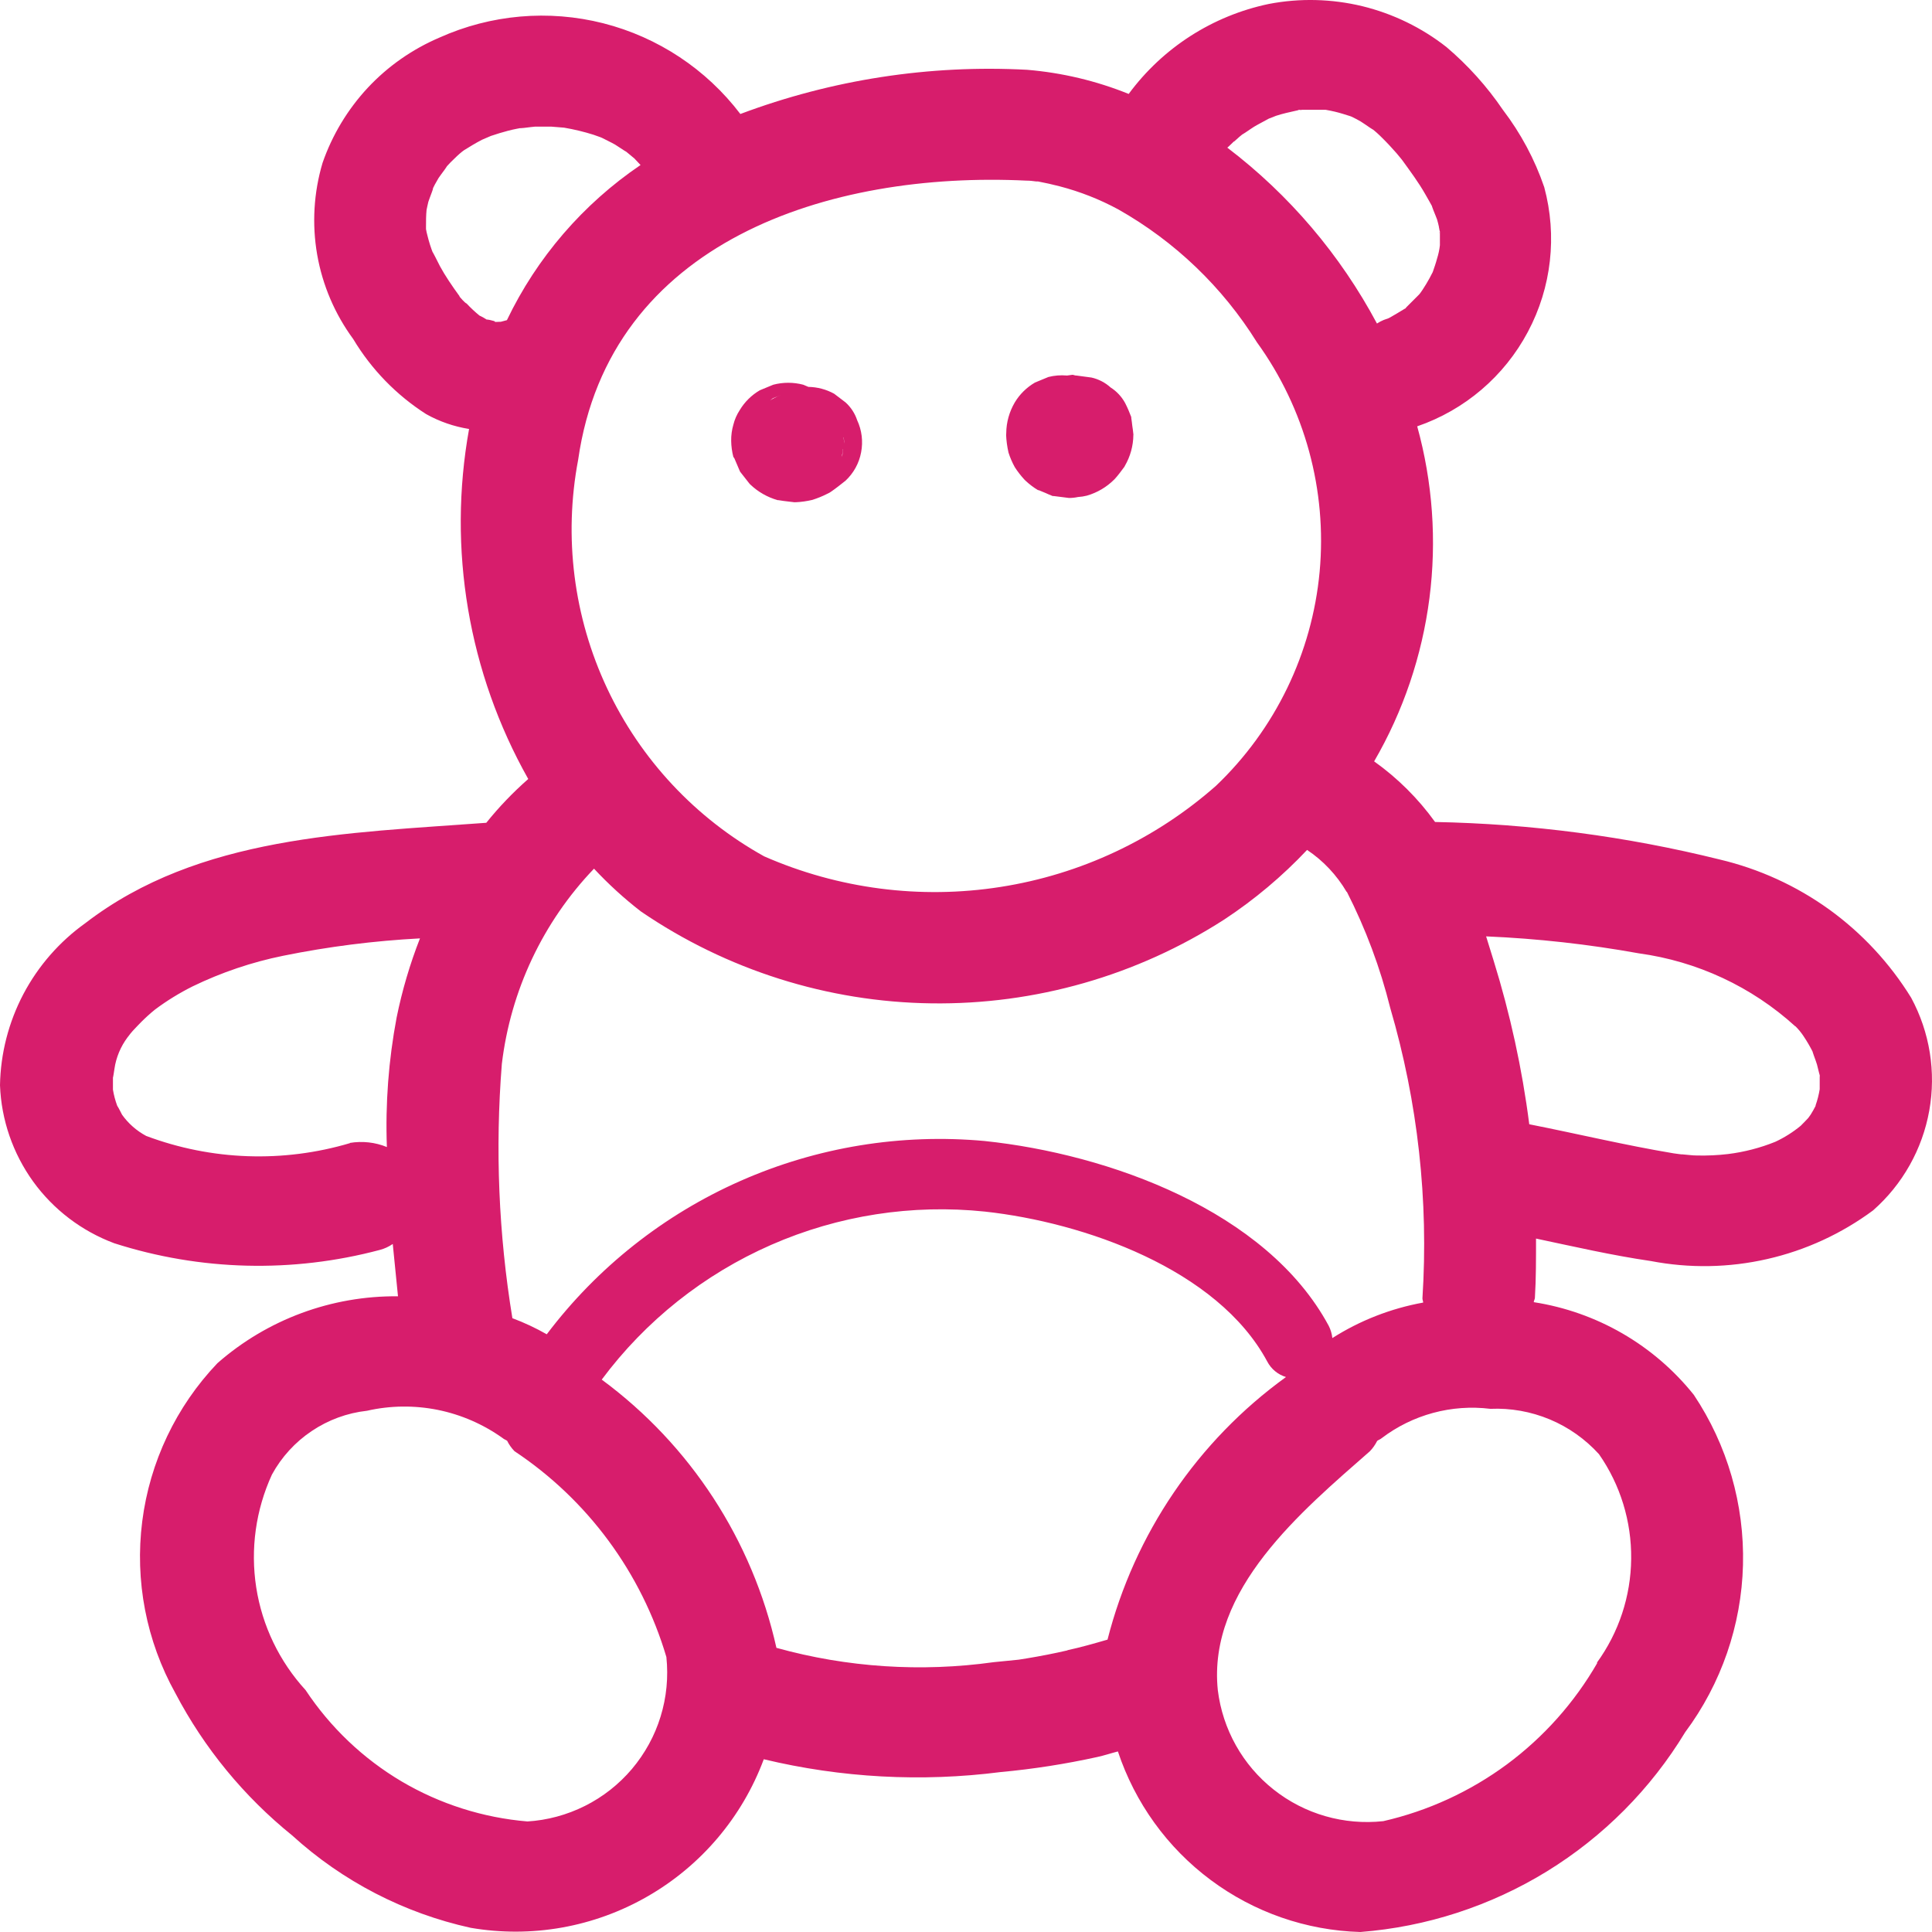 <?xml version="1.0" encoding="UTF-8"?> <svg xmlns="http://www.w3.org/2000/svg" width="24" height="24" viewBox="0 0 24 24" fill="none"><g clip-path="url(#clip0_93_1999)"><path d="M19.081 15.386C19.554 15.486 20.027 15.595 20.507 15.665C20.986 15.757 21.478 15.749 21.954 15.64C22.429 15.532 22.876 15.326 23.268 15.036C23.634 14.714 23.88 14.277 23.966 13.797C24.052 13.318 23.973 12.823 23.741 12.394C23.477 11.966 23.131 11.593 22.723 11.298C22.315 11.004 21.853 10.793 21.363 10.677C20.206 10.39 19.019 10.234 17.827 10.211C17.617 9.92 17.362 9.666 17.07 9.458C17.432 8.835 17.665 8.145 17.757 7.431C17.849 6.716 17.797 5.99 17.605 5.296C18.196 5.093 18.687 4.674 18.98 4.122C19.274 3.57 19.346 2.928 19.183 2.325C19.065 1.979 18.891 1.655 18.669 1.364C18.472 1.074 18.236 0.812 17.969 0.585C17.661 0.343 17.304 0.17 16.924 0.077C16.543 -0.015 16.147 -0.025 15.762 0.049C15.064 0.195 14.444 0.593 14.021 1.167C13.618 1.004 13.192 0.903 12.759 0.867C11.546 0.802 10.334 0.989 9.197 1.416C8.773 0.859 8.173 0.462 7.494 0.289C6.815 0.117 6.098 0.18 5.459 0.467C5.122 0.611 4.818 0.823 4.568 1.091C4.318 1.36 4.127 1.677 4.007 2.023C3.897 2.393 3.874 2.783 3.94 3.163C4.006 3.542 4.16 3.902 4.388 4.212C4.614 4.589 4.925 4.909 5.295 5.145C5.46 5.237 5.64 5.299 5.827 5.329C5.558 6.82 5.818 8.357 6.562 9.677C6.373 9.843 6.198 10.025 6.041 10.221C4.322 10.349 2.473 10.38 1.061 11.467C0.739 11.697 0.476 11.998 0.291 12.348C0.107 12.698 0.007 13.086 0 13.481C0.016 13.912 0.16 14.328 0.412 14.678C0.665 15.027 1.015 15.293 1.419 15.444C2.488 15.787 3.633 15.816 4.718 15.527C4.776 15.512 4.83 15.487 4.879 15.453C4.9 15.67 4.922 15.887 4.944 16.103C4.12 16.095 3.321 16.39 2.701 16.934C2.188 17.472 1.861 18.161 1.767 18.898C1.673 19.636 1.817 20.384 2.179 21.034C2.537 21.716 3.03 22.316 3.629 22.8C4.255 23.37 5.02 23.766 5.847 23.948C6.603 24.078 7.38 23.94 8.045 23.557C8.71 23.175 9.22 22.573 9.488 21.854C10.451 22.085 11.449 22.139 12.432 22.013C12.835 21.976 13.236 21.913 13.632 21.826C13.715 21.808 13.801 21.779 13.887 21.757C14.099 22.395 14.501 22.953 15.04 23.354C15.578 23.755 16.227 23.981 16.899 24C17.72 23.936 18.514 23.678 19.216 23.247C19.918 22.815 20.507 22.223 20.934 21.518C21.382 20.916 21.633 20.19 21.652 19.44C21.671 18.689 21.458 17.951 21.041 17.327C20.546 16.708 19.837 16.298 19.053 16.176C19.053 16.158 19.066 16.142 19.067 16.124C19.082 15.88 19.081 15.633 19.081 15.386ZM22.304 12.749C22.341 12.786 22.375 12.827 22.404 12.871C22.451 12.941 22.493 13.014 22.53 13.09C22.488 13.001 22.563 13.19 22.571 13.223C22.579 13.256 22.588 13.291 22.596 13.323C22.604 13.355 22.602 13.345 22.605 13.356C22.608 13.367 22.605 13.356 22.605 13.379C22.605 13.402 22.605 13.513 22.605 13.531C22.594 13.599 22.577 13.666 22.554 13.731V13.738C22.535 13.775 22.515 13.811 22.493 13.846L22.462 13.889C22.442 13.909 22.381 13.975 22.37 13.984C22.273 14.064 22.167 14.131 22.053 14.184C21.865 14.26 21.667 14.311 21.466 14.336C21.338 14.351 21.209 14.357 21.08 14.354C21.02 14.354 20.959 14.344 20.9 14.34H20.88C20.897 14.34 20.812 14.332 20.789 14.327C20.189 14.227 19.595 14.084 18.997 13.966C18.909 13.277 18.76 12.596 18.554 11.932C18.524 11.832 18.492 11.732 18.461 11.632C19.098 11.659 19.733 11.73 20.36 11.843C21.083 11.942 21.76 12.257 22.3 12.748L22.304 12.749ZM16.732 11.08C16.965 11.538 17.146 12.022 17.27 12.521C17.613 13.691 17.748 14.912 17.67 16.129C17.67 16.147 17.679 16.163 17.679 16.181C17.278 16.254 16.895 16.403 16.551 16.622C16.545 16.569 16.53 16.517 16.506 16.47C15.734 15.037 13.767 14.335 12.231 14.174C11.195 14.079 10.152 14.249 9.2 14.669C8.248 15.089 7.419 15.745 6.792 16.575C6.655 16.497 6.512 16.43 6.365 16.375C6.194 15.331 6.15 14.271 6.234 13.217C6.343 12.306 6.744 11.454 7.379 10.791C7.558 10.983 7.753 11.161 7.961 11.322C9.025 12.049 10.281 12.447 11.57 12.464C12.859 12.482 14.125 12.12 15.209 11.422C15.584 11.175 15.929 10.885 16.237 10.558C16.438 10.692 16.605 10.87 16.728 11.079L16.732 11.08ZM12.757 2.244C12.795 2.244 12.833 2.249 12.871 2.254H12.894C12.984 2.271 13.073 2.291 13.162 2.314C13.416 2.38 13.661 2.476 13.893 2.602C14.595 2.999 15.187 3.566 15.614 4.252C16.21 5.076 16.486 6.089 16.393 7.102C16.299 8.114 15.842 9.059 15.106 9.761C14.351 10.427 13.422 10.863 12.428 11.018C11.433 11.174 10.415 11.042 9.493 10.638C8.639 10.164 7.956 9.433 7.541 8.549C7.126 7.665 7 6.672 7.182 5.712C7.57 2.997 10.299 2.124 12.753 2.244L12.757 2.244ZM17.884 2.893C17.884 2.888 17.884 2.862 17.873 2.815C17.882 2.841 17.885 2.869 17.882 2.897L17.884 2.893ZM15.331 1.758C15.376 1.717 15.422 1.676 15.47 1.639C15.351 1.732 15.554 1.588 15.579 1.574C15.638 1.539 15.699 1.509 15.761 1.474C15.781 1.466 15.828 1.447 15.853 1.438C15.935 1.411 16.017 1.394 16.1 1.375C16.113 1.373 16.125 1.37 16.137 1.364C16.15 1.367 16.163 1.367 16.176 1.364C16.264 1.364 16.352 1.364 16.441 1.364H16.468C16.506 1.371 16.544 1.378 16.581 1.387C16.645 1.402 16.707 1.422 16.77 1.442L16.789 1.449C16.827 1.467 16.865 1.487 16.903 1.509C16.941 1.531 17.129 1.667 17.028 1.585C17.078 1.626 17.128 1.67 17.172 1.715C17.234 1.776 17.292 1.839 17.349 1.904L17.411 1.979L17.421 1.992C17.521 2.131 17.621 2.264 17.705 2.412C17.74 2.47 17.771 2.53 17.805 2.59C17.753 2.49 17.843 2.698 17.852 2.727C17.861 2.756 17.87 2.795 17.877 2.827C17.879 2.844 17.882 2.86 17.887 2.877C17.887 2.906 17.887 2.935 17.887 2.955C17.887 2.975 17.887 3.009 17.887 3.046C17.881 3.102 17.869 3.157 17.852 3.211C17.837 3.269 17.817 3.324 17.798 3.38C17.784 3.407 17.771 3.433 17.756 3.46C17.73 3.507 17.703 3.552 17.674 3.596C17.662 3.615 17.649 3.632 17.636 3.65L17.622 3.665C17.573 3.714 17.522 3.765 17.473 3.814C17.468 3.819 17.464 3.824 17.461 3.83L17.449 3.836C17.389 3.874 17.328 3.908 17.267 3.944L17.247 3.954L17.188 3.975C17.159 3.987 17.131 4.002 17.105 4.019C16.649 3.165 16.016 2.42 15.246 1.834C15.268 1.818 15.296 1.786 15.327 1.758H15.331ZM5.711 3.683C5.664 3.619 5.619 3.554 5.575 3.488C5.531 3.422 5.5 3.369 5.466 3.308C5.453 3.286 5.343 3.058 5.384 3.158C5.354 3.083 5.329 3.005 5.31 2.927C5.302 2.9 5.297 2.873 5.292 2.846V2.816C5.292 2.746 5.292 2.677 5.299 2.607C5.304 2.586 5.314 2.533 5.321 2.507C5.328 2.481 5.421 2.249 5.358 2.38C5.385 2.322 5.415 2.266 5.447 2.213C5.462 2.187 5.612 1.995 5.522 2.097C5.571 2.042 5.622 1.99 5.676 1.94C5.696 1.92 5.718 1.903 5.739 1.885L5.763 1.867C5.837 1.821 5.91 1.776 5.988 1.736C6.005 1.728 6.08 1.697 6.097 1.689C6.168 1.665 6.239 1.643 6.312 1.624C6.385 1.605 6.441 1.596 6.505 1.583C6.359 1.611 6.617 1.574 6.647 1.573C6.713 1.573 6.779 1.573 6.847 1.573C6.867 1.573 6.977 1.585 7.008 1.586C7.131 1.607 7.253 1.636 7.373 1.674L7.463 1.706L7.483 1.715C7.536 1.743 7.59 1.767 7.642 1.797C7.66 1.807 7.768 1.881 7.781 1.886C7.813 1.913 7.846 1.939 7.881 1.969C7.89 1.978 7.927 2.018 7.957 2.05C7.243 2.534 6.67 3.199 6.297 3.977L6.222 3.997C6.179 4 6.136 4 6.094 3.997C6.234 4.008 6.077 3.969 6.044 3.969C6.016 3.95 5.987 3.934 5.956 3.92C5.9 3.874 5.846 3.824 5.797 3.771C5.772 3.761 5.719 3.697 5.706 3.682L5.711 3.683ZM4.349 14.2C3.518 14.447 2.628 14.416 1.816 14.111C1.697 14.047 1.594 13.957 1.516 13.847C1.516 13.847 1.469 13.753 1.456 13.736C1.432 13.671 1.414 13.604 1.403 13.536C1.403 13.512 1.403 13.367 1.403 13.348C1.396 13.472 1.423 13.256 1.431 13.224C1.461 13.084 1.525 12.953 1.619 12.843C1.582 12.885 1.592 12.873 1.648 12.807C1.683 12.77 1.718 12.732 1.754 12.696C1.809 12.641 1.866 12.589 1.927 12.54C2.073 12.431 2.229 12.335 2.393 12.253C2.75 12.08 3.128 11.952 3.517 11.873C4.078 11.759 4.646 11.687 5.217 11.657C5.092 11.976 4.995 12.305 4.927 12.64C4.827 13.17 4.786 13.71 4.806 14.249C4.66 14.189 4.5 14.172 4.344 14.198L4.349 14.2ZM6.555 22.627C6.002 22.581 5.466 22.411 4.988 22.129C4.51 21.846 4.103 21.458 3.796 20.995C3.471 20.64 3.257 20.196 3.183 19.72C3.109 19.243 3.177 18.756 3.378 18.318C3.497 18.1 3.666 17.915 3.872 17.777C4.077 17.639 4.313 17.552 4.559 17.525C4.848 17.459 5.148 17.456 5.438 17.514C5.729 17.573 6.004 17.693 6.245 17.865C6.263 17.881 6.282 17.885 6.3 17.898C6.323 17.945 6.354 17.989 6.391 18.027C7.3 18.631 7.968 19.537 8.278 20.584C8.304 20.833 8.28 21.085 8.206 21.324C8.133 21.563 8.011 21.784 7.85 21.975C7.688 22.166 7.49 22.322 7.266 22.434C7.042 22.546 6.798 22.612 6.549 22.627H6.555ZM13.263 20.501C13.095 20.54 12.925 20.573 12.755 20.601L12.655 20.617C12.555 20.626 12.449 20.639 12.345 20.648C11.442 20.774 10.523 20.714 9.645 20.47C9.347 19.134 8.576 17.95 7.475 17.138C8.019 16.407 8.745 15.83 9.58 15.464C10.415 15.098 11.33 14.956 12.237 15.051C13.463 15.185 15.124 15.763 15.742 16.913C15.766 16.959 15.799 17 15.839 17.033C15.879 17.066 15.925 17.091 15.975 17.106C14.877 17.9 14.093 19.055 13.758 20.368C13.582 20.419 13.424 20.464 13.258 20.5L13.263 20.501ZM19.843 20.656C19.559 21.15 19.176 21.579 18.719 21.918C18.261 22.256 17.739 22.496 17.184 22.623C16.696 22.676 16.207 22.536 15.822 22.231C15.437 21.927 15.188 21.483 15.128 20.995C15 19.745 16.167 18.774 17.017 18.028C17.054 17.99 17.084 17.946 17.108 17.899C17.126 17.886 17.145 17.881 17.163 17.866C17.548 17.573 18.033 17.442 18.514 17.501C18.766 17.49 19.018 17.535 19.251 17.632C19.484 17.729 19.693 17.877 19.863 18.064C20.129 18.445 20.268 18.9 20.263 19.364C20.259 19.829 20.109 20.281 19.836 20.656H19.843ZM9.122 5.692L9.192 5.856L9.198 5.865L9.307 6.004C9.311 6.01 9.317 6.016 9.322 6.02C9.417 6.111 9.534 6.177 9.66 6.213H9.669C9.728 6.225 9.924 6.244 9.862 6.239H9.883C9.953 6.236 10.023 6.226 10.091 6.21C10.156 6.189 10.219 6.164 10.279 6.133C10.294 6.127 10.309 6.118 10.322 6.109C10.385 6.066 10.444 6.018 10.504 5.971C10.604 5.877 10.672 5.754 10.697 5.619C10.723 5.484 10.706 5.344 10.648 5.22C10.62 5.135 10.57 5.059 10.504 4.999L10.362 4.891C10.264 4.837 10.154 4.808 10.042 4.806L9.978 4.779C9.856 4.747 9.728 4.747 9.606 4.779L9.439 4.848C9.336 4.908 9.25 4.993 9.189 5.095C9.153 5.15 9.126 5.211 9.11 5.276C9.091 5.341 9.082 5.409 9.083 5.476C9.084 5.544 9.093 5.611 9.11 5.676L9.122 5.692ZM9.522 5.008L9.603 4.946L9.703 4.907C9.637 4.931 9.575 4.964 9.519 5.007L9.522 5.008ZM10.48 5.433L10.487 5.484V5.51C10.486 5.484 10.483 5.458 10.478 5.433H10.48ZM10.474 5.58L10.464 5.653L10.407 5.786C10.444 5.723 10.466 5.653 10.472 5.58H10.474ZM12.5 5.398C12.499 5.392 12.499 5.386 12.5 5.38C12.501 5.246 12.538 5.115 12.606 4.999C12.667 4.897 12.754 4.812 12.857 4.752L13.024 4.683C13.099 4.664 13.177 4.658 13.255 4.665L13.322 4.656C13.337 4.656 13.349 4.664 13.364 4.665H13.372L13.559 4.69C13.647 4.71 13.729 4.752 13.796 4.813C13.872 4.861 13.934 4.928 13.977 5.007C14.006 5.064 14.031 5.122 14.053 5.181V5.192C14.059 5.223 14.063 5.271 14.066 5.292C14.069 5.313 14.076 5.355 14.079 5.392C14.08 5.396 14.08 5.4 14.079 5.403C14.078 5.538 14.041 5.671 13.973 5.788C13.97 5.795 13.967 5.801 13.962 5.806C13.926 5.855 13.888 5.906 13.848 5.95L13.841 5.957C13.747 6.051 13.63 6.12 13.502 6.157C13.466 6.166 13.429 6.172 13.392 6.174C13.355 6.182 13.317 6.186 13.28 6.186L13.185 6.174L13.09 6.162H13.085H13.077C13.048 6.152 13.004 6.131 12.99 6.125L12.903 6.089H12.895C12.838 6.055 12.786 6.015 12.738 5.97L12.725 5.957C12.681 5.909 12.641 5.858 12.606 5.803C12.574 5.745 12.548 5.685 12.528 5.622C12.511 5.548 12.501 5.473 12.498 5.397L12.5 5.398Z" fill="#D71D6C"></path></g><defs><clipPath id="clip0_93_1999"><rect width="24" height="24" fill="white"></rect></clipPath></defs></svg> 